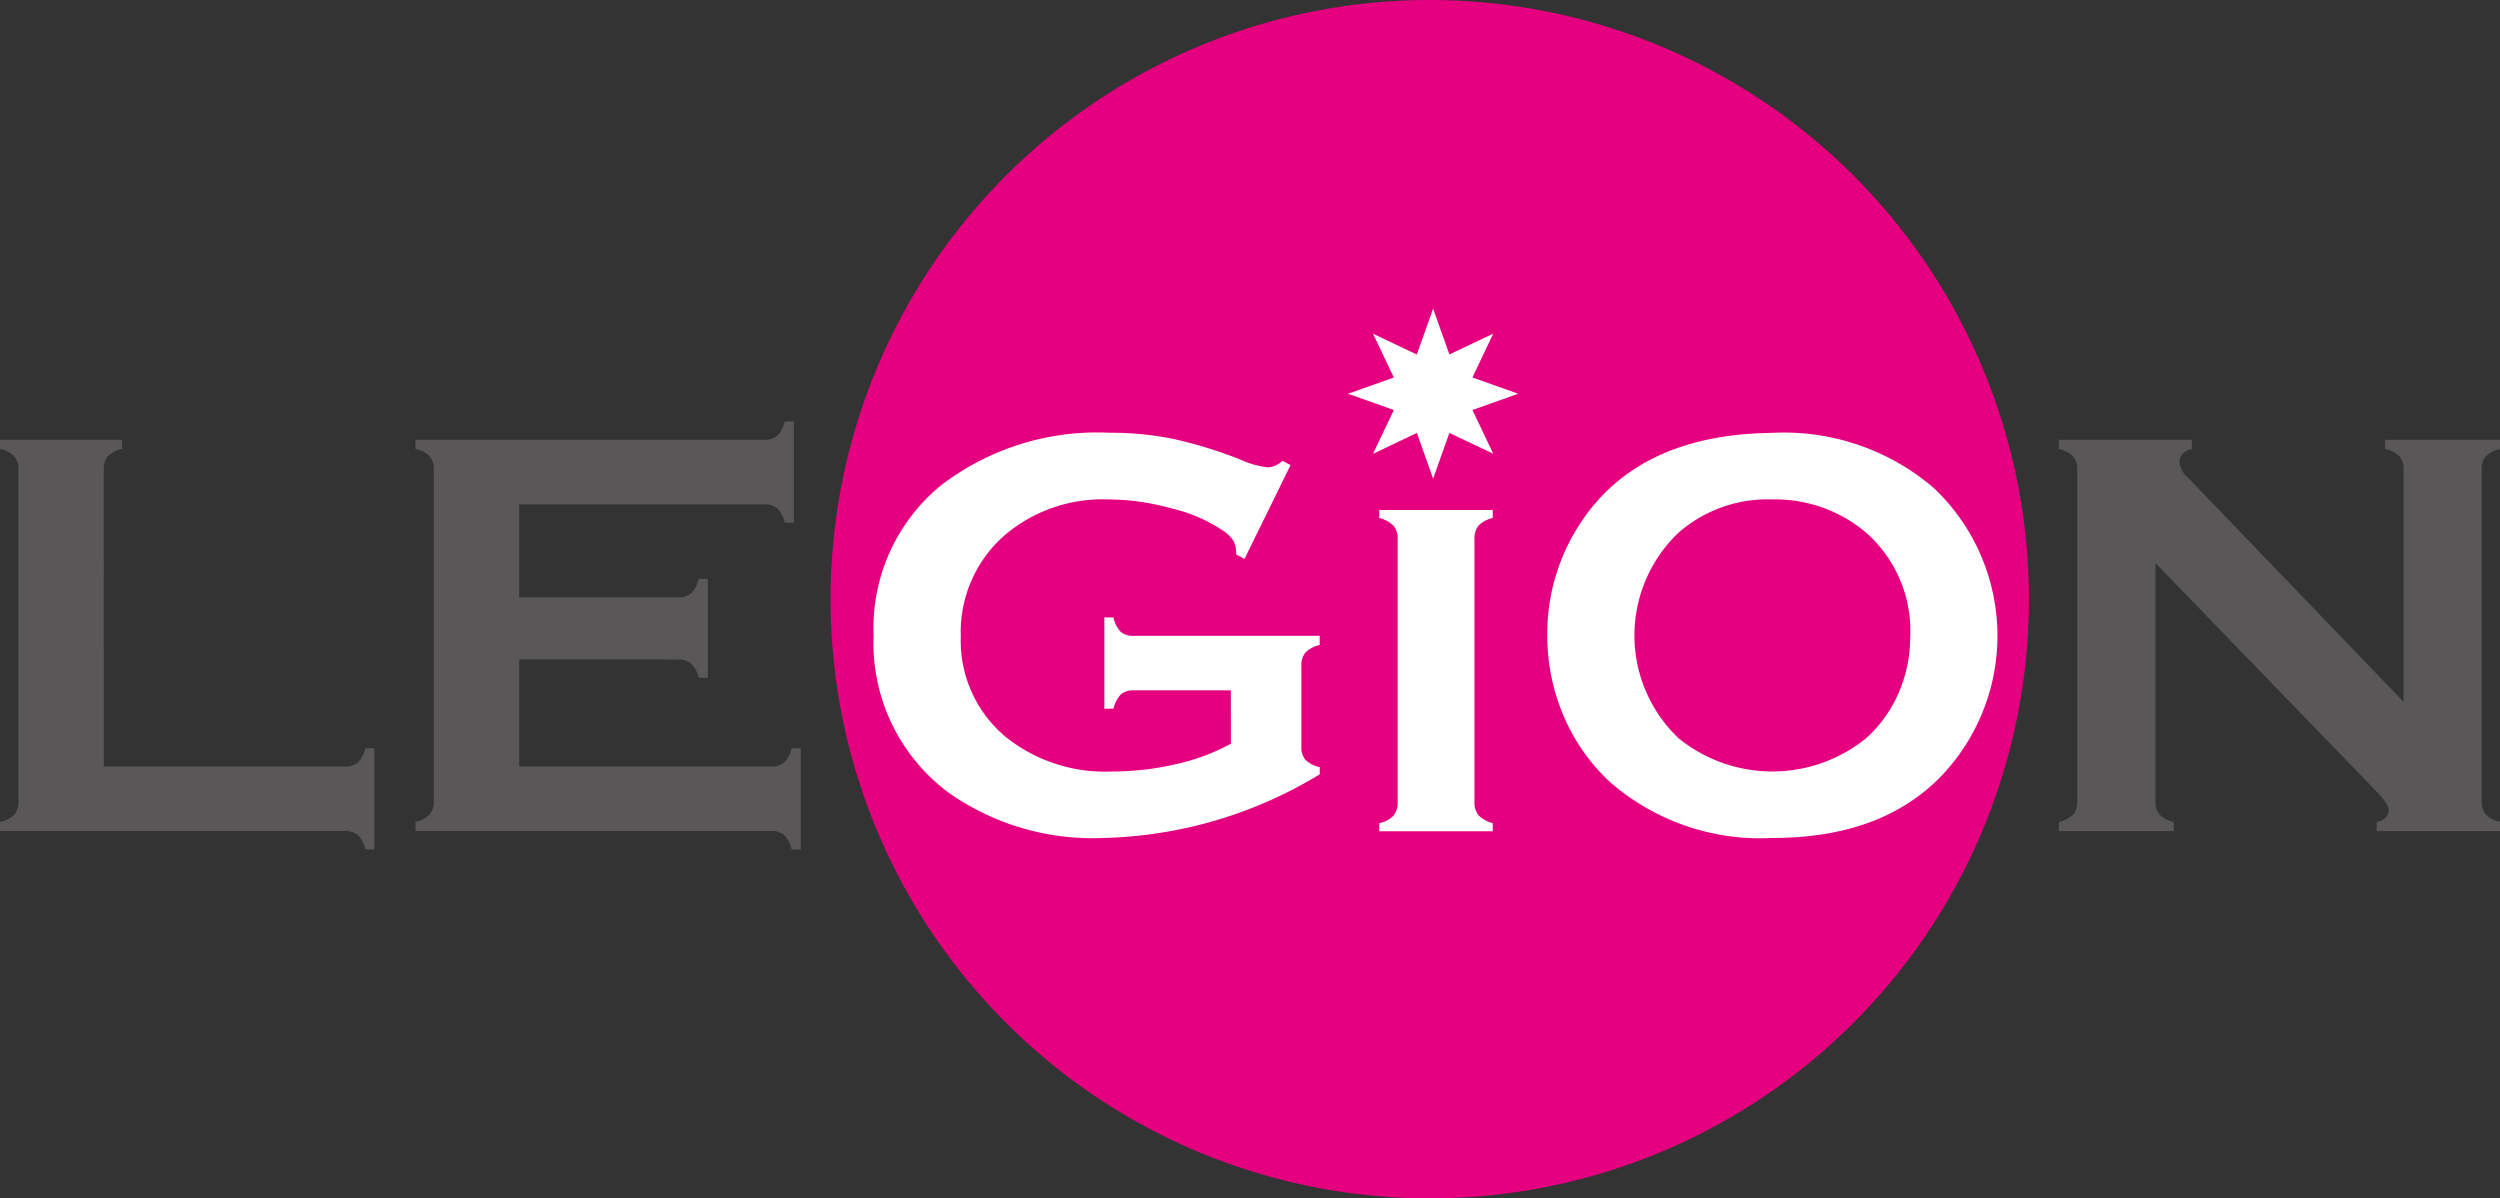 <svg xmlns="http://www.w3.org/2000/svg" width="123" height="58.961"><rect width="100%" height="100%" fill="#333333" stroke="none"/><defs><clipPath id="a"><path fill="none" d="M0 0h123v58.961H0z"/></clipPath><clipPath id="b"><path fill="none" d="M0 0h58.959v58.961H0z"/></clipPath></defs><g clip-path="url(#a)" style="isolation:isolate"><g clip-path="url(#a)"><g clip-path="url(#b)" transform="translate(40.865)" style="mix-blend-mode:multiply;isolation:isolate"><path d="M58.959 29.481A29.48 29.48 0 1 1 29.48 0a29.479 29.479 0 0 1 29.48 29.481" fill="#e4007f"/></g></g><path d="m70.51 15.188.8 2.25 2.159-1.024-1.025 2.158 2.25.8-2.25.8 1.025 2.154L71.31 21.3l-.8 2.252-.8-2.252-2.157 1.027 1.023-2.154-2.251-.8 2.251-.8-1.023-2.154 2.154 1.024Z" fill="#fff"/><g clip-path="url(#a)"><path d="M5.107 37.716h11.835a.975.975 0 0 0 .662-.2 1.437 1.437 0 0 0 .367-.705h.451v4.98h-.451a1.438 1.438 0 0 0-.367-.706.975.975 0 0 0-.662-.2H0v-.442a1.438 1.438 0 0 0 .705-.367.979.979 0 0 0 .2-.663V23.117a.979.979 0 0 0-.2-.662A1.438 1.438 0 0 0 0 22.087v-.451h6.01v.451a1.326 1.326 0 0 0-.705.36 1 1 0 0 0-.2.67ZM25.546 32.441v5.275h12.385a.955.955 0 0 0 .65-.2 1.435 1.435 0 0 0 .367-.705h.451v4.98h-.451a1.436 1.436 0 0 0-.367-.706.955.955 0 0 0-.65-.2H20.44v-.451a1.442 1.442 0 0 0 .705-.367.984.984 0 0 0 .2-.663V23.117a.984.984 0 0 0-.2-.662 1.44 1.44 0 0 0-.705-.367v-.452h17.152a.943.943 0 0 0 .65-.2 1.494 1.494 0 0 0 .367-.7h.45v4.98h-.45a1.49 1.49 0 0 0-.367-.7.948.948 0 0 0-.65-.2H25.546v4.57h7.813a.959.959 0 0 0 .65-.2 1.472 1.472 0 0 0 .367-.705h.451v4.867h-.451a1.515 1.515 0 0 0-.367-.7.937.937 0 0 0-.65-.2Z" fill="#595757"/><path d="M60.557 33.965h-4.754a.953.953 0 0 0-.657.2 1.476 1.476 0 0 0-.361.7h-.451V30.38h.451a1.445 1.445 0 0 0 .359.712.976.976 0 0 0 .656.191h9.128v.452a1.445 1.445 0 0 0-.7.367.966.966 0 0 0-.2.663v3.949a1 1 0 0 0 .193.663 1.434 1.434 0 0 0 .71.367v.353a21.422 21.422 0 0 1-10.63 3.131 12.331 12.331 0 0 1-7.612-2.215 9.168 9.168 0 0 1-3.708-7.757 9.069 9.069 0 0 1 3.3-7.364 12.628 12.628 0 0 1 8.321-2.6 15.3 15.3 0 0 1 3.111.3 21.556 21.556 0 0 1 3.323 1.023 4.384 4.384 0 0 0 1.368.38 1.164 1.164 0 0 0 .691-.324l.4.212-2.264 4.612-.408-.21a1.559 1.559 0 0 0-.128-.666 1.856 1.856 0 0 0-.508-.5 7.622 7.622 0 0 0-2.523-1.1 11.907 11.907 0 0 0-3.151-.448 7.453 7.453 0 0 0-5 1.691 6.329 6.329 0 0 0-2.242 5.058 6.165 6.165 0 0 0 2.187 4.918 7.816 7.816 0 0 0 5.275 1.719 13.613 13.613 0 0 0 3.146-.366 10.319 10.319 0 0 0 2.68-1ZM72.544 26.529v12.913a1 1 0 0 0 .2.669 1.477 1.477 0 0 0 .7.388v.4h-5.585v-.4a1.334 1.334 0 0 0 .7-.366 1.014 1.014 0 0 0 .206-.678V26.53a.983.983 0 0 0-.2-.663 1.536 1.536 0 0 0-.705-.381v-.395h5.585v.395a1.41 1.41 0 0 0-.7.373 1 1 0 0 0-.2.67M87.166 21.298a11.317 11.317 0 0 1 7.989 2.723 10.009 10.009 0 0 1 1.623 12.525q-2.92 4.684-9.583 4.683a11.259 11.259 0 0 1-7.948-2.722 9.49 9.49 0 0 1-2.4-3.484 10.028 10.028 0 0 1-.72-3.766 9.858 9.858 0 0 1 1.482-5.29q2.838-4.585 9.556-4.669m.014 3.273a6.651 6.651 0 0 0-4.591 1.634 6.975 6.975 0 0 0 0 10.118 7.324 7.324 0 0 0 9.222 0 6.421 6.421 0 0 0 1.665-2.382 6.847 6.847 0 0 0 .508-2.593 6.434 6.434 0 0 0-2.173-5.143 6.926 6.926 0 0 0-4.631-1.634" fill="#fff"/><path d="M106.047 27.701v11.708a.973.973 0 0 0 .2.663 1.433 1.433 0 0 0 .705.367v.451h-5.657v-.447a1.442 1.442 0 0 0 .705-.367.983.983 0 0 0 .2-.663v-16.31a.958.958 0 0 0-.2-.648 1.442 1.442 0 0 0-.705-.367v-.451h6.545v.451c-.406.1-.607.32-.607.648a1.151 1.151 0 0 0 .4.748l10.622 11.044V23.103a.959.959 0 0 0-.2-.648 1.442 1.442 0 0 0-.705-.367v-.451h5.655v.451a1.442 1.442 0 0 0-.705.367.958.958 0 0 0-.2.648v16.306a.982.982 0 0 0 .2.663 1.442 1.442 0 0 0 .705.367v.451h-6.073v-.447q.593-.127.593-.606c0-.187-.233-.517-.691-.987Z" fill="#595757"/></g></g></svg>